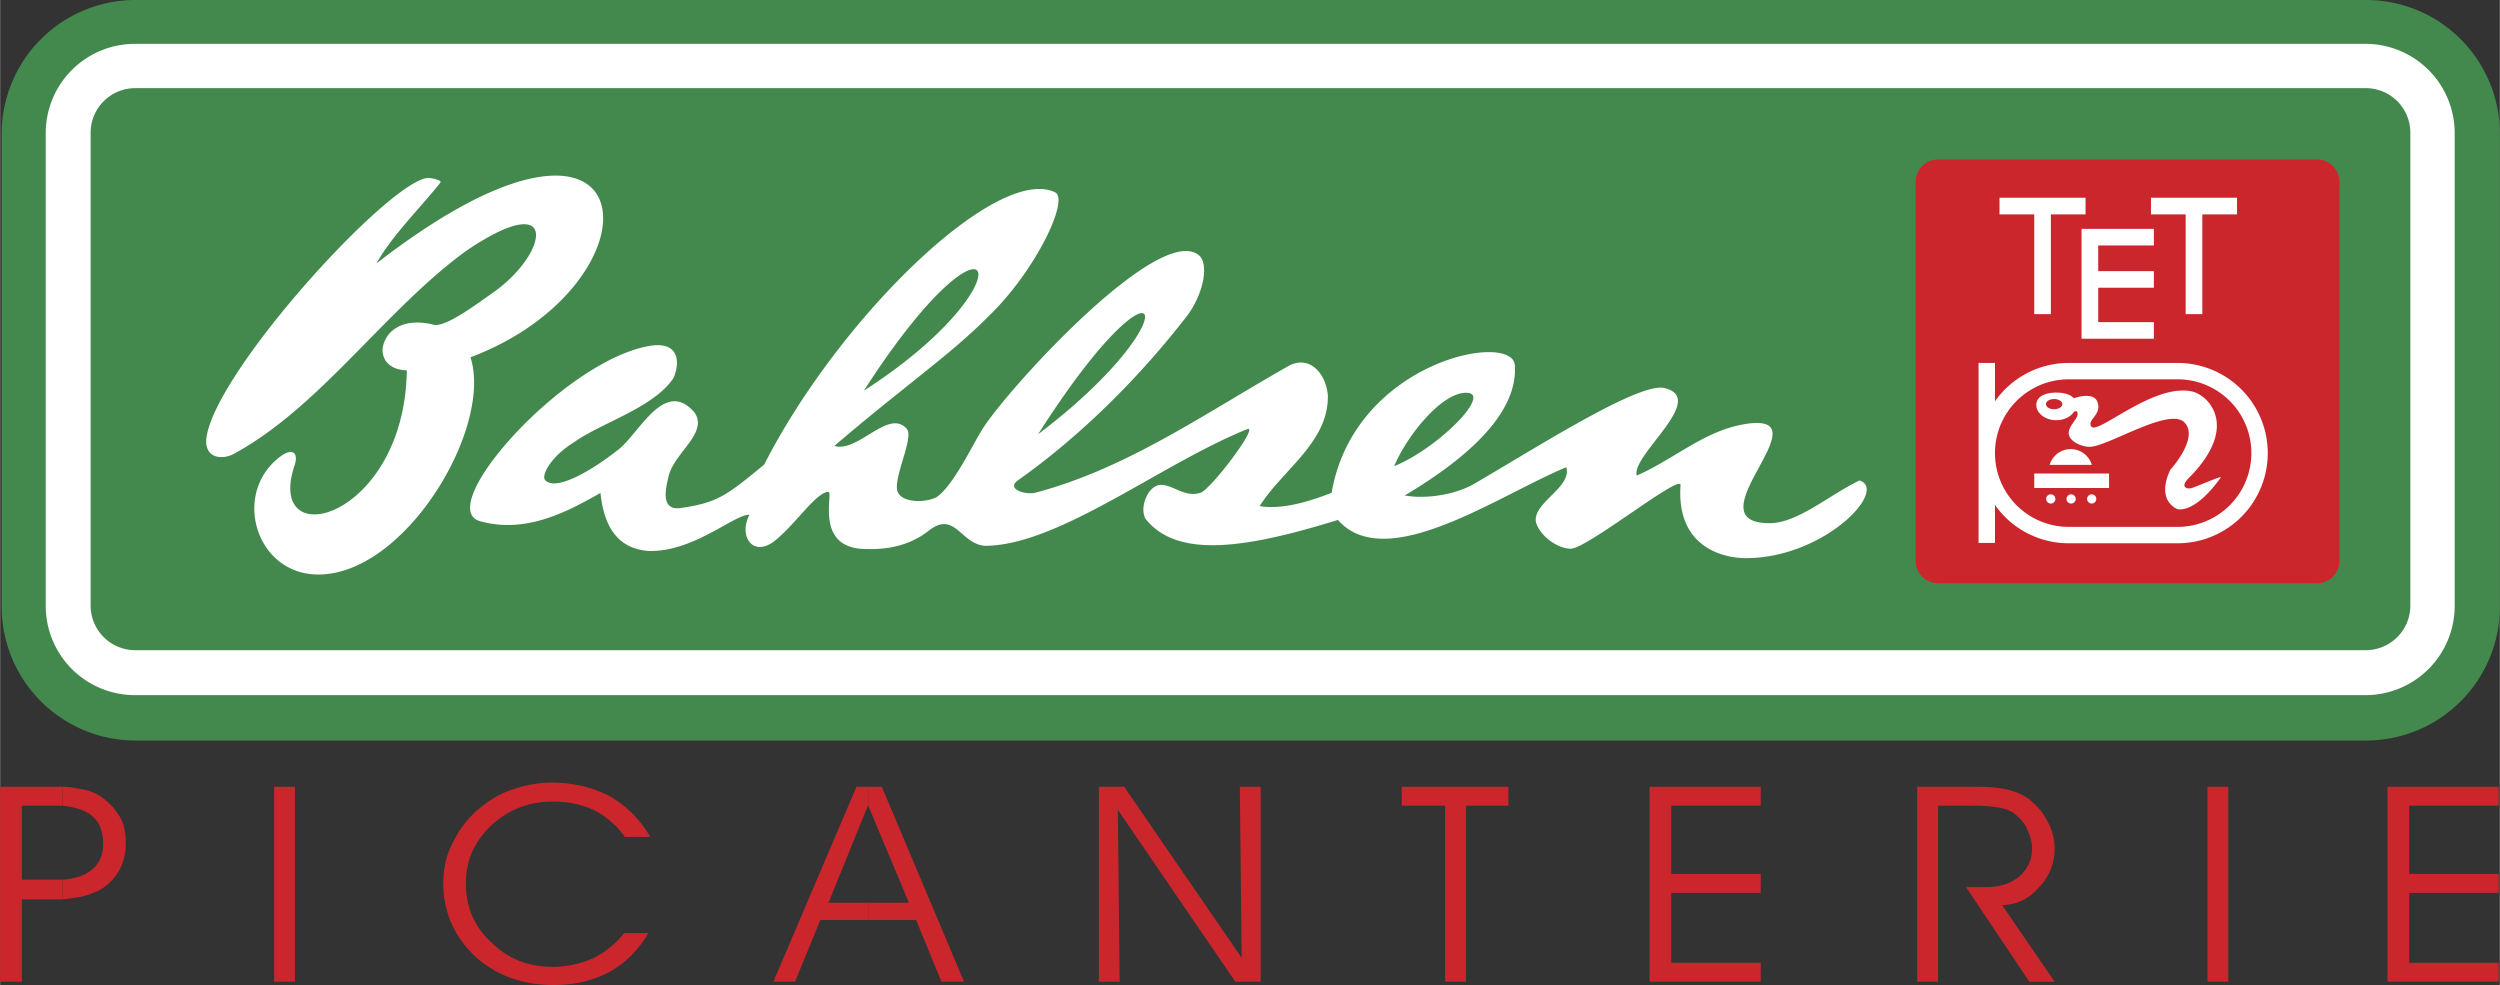 <svg xmlns="http://www.w3.org/2000/svg" width="2500" height="985" viewBox="0 0 133.236 52.501"><rect x="0" y="0" width="133.236" height="52.501" fill="#333333" stroke="none"/><g fill-rule="evenodd" clip-rule="evenodd"><path d="M126.104 39.47a7.134 7.134 0 0 0 7.133-7.134V7.133A7.133 7.133 0 0 0 126.104 0H7.216A7.133 7.133 0 0 0 .082 7.133v25.203a7.135 7.135 0 0 0 7.134 7.134h118.888z" fill="#43894e"/><path d="M126.072 2.337H7.186A4.756 4.756 0 0 0 2.43 7.093v25.203a4.756 4.756 0 0 0 4.756 4.756h118.886a4.756 4.756 0 0 0 4.756-4.756V7.093a4.756 4.756 0 0 0-4.756-4.756zm2.393 29.941a2.377 2.377 0 0 1-2.377 2.377H7.201a2.378 2.378 0 0 1-2.378-2.377V7.075a2.378 2.378 0 0 1 2.378-2.377h118.887a2.377 2.377 0 0 1 2.377 2.377v25.203z" fill="#fff"/><path d="M123.496 31.088c.656 0 1.188-.532 1.188-1.188V9.689c0-.657-.531-1.189-1.188-1.189h-20.211c-.658 0-1.189.533-1.189 1.189v20.21c0 .656.531 1.188 1.189 1.188h20.211v.001z" fill="#cc262d"/><path fill="#fff" d="M111.154 10.54h-4.586v.886h1.85v5.318h.887v-5.318h1.849v-.886zM119.227 10.54h-4.586v.886h1.849v5.318h.887v-5.318h1.85v-.886zM114.795 13.083v-.886h-3.854v5.857h3.854v-.886h-2.967v-1.831h2.967v-.886h-2.967v-1.368h2.967zM116.818 26.011c-.238.079-.654-.038-.174-.52 2.756-2.755 1.057-4.43.193-4.624-2.062-.462-5.049 2.331-5.375 1.869-.26-.367.615-.636.309-1.349-.164-.378-.762-.328-1.242-.158-.18-.208-.531-.304-.936-.304-.588 0-1.062.204-1.062.655s.475.817 1.062.817c.418 0 .779-.187.953-.458.082-.038.184-.049.184.123 0 .289-.473.616-.473 1.021s.607.722 1.109.732c.924.019 4.219-2.119 5.047-1.31.828.81-.732 2.524-.732 2.524s-.809 1.464.309 2.08c.219.121 1.117.097 2.369-1.656.088-.123-1.136.423-1.541.558zm-7.339-4.198c-.242 0-.436-.122-.436-.272s.193-.272.436-.272c.24 0 .436.122.436.272s-.196.272-.436.272zM111.488 24.778a1.172 1.172 0 0 0-2.248 0h2.248zM108.418 26.011v-.771h3.988v.771h-3.988zM110.383 26.839c.137 0 .246-.109.246-.245s-.109-.245-.246-.245c-.135 0-.244.109-.244.245s.109.245.244.245zM109.285 26.839a.246.246 0 1 0 0-.491.246.246 0 0 0 0 .491zM111.482 26.839c.135 0 .244-.109.244-.245s-.109-.245-.244-.245a.245.245 0 1 0 0 .49z"/><path d="M116.059 19.345h-5.801a4.8 4.8 0 0 0-3.932 2.044v-2.044h-.875v9.594h.875v-2.026a4.796 4.796 0 0 0 3.932 2.044h5.801a4.806 4.806 0 1 0 0-9.612zm0 8.738h-5.801a3.932 3.932 0 0 1 0-7.865h5.801a3.932 3.932 0 0 1 0 7.865zM25.069 19.044c1.212 3.736-3.481 11.646-8.17 11.578-3.266-.048-4.549-4.29-2.007-6.257.696-.539 1.029-.227.797.452-1.598 4.811 5.87 2.854 5.988-5.077-1.151-.029-1.535-.886-1.142-1.641.227-.484.964-1.163 2.503-.809.561.236 2.085-.876 3.165-1.647 3.015-2.062 3.723-5.723-1.37-2.267-4.345 3.164-7.839 8.406-12.468 10.862-.661.284-1.488.126-1.37-.897.472-3.62 10.124-14.138 11.925-13.853.669.118.551.236.551.236-1.039 1.322-2.605 2.849-3.408 4.313 14.664-11.357 15.53 1.04 5.006 5.007zM99.104 25.608c-1.652.802-3.311 2.278-4.787 2.278-4.279 0 3.041-5.923-1.25-5.293-2.242.354-3.709 1.811-5.834 2.755-.324-1.063 3.809-4.104 1.477-4.664-1.357-.354-7.125 3.365-10.242 5.16-1.062.566-2.562.755-3.602.566 2.213-1.327 6.08-3.925 5.867-6.941-.102-1.834-8.553-.23-9.764 6.795-1.27.501-2.656.902-3.838.714 1.221-1.944 3.684-3.4 3.637-5.903-.094-1.117-.92-2.141-2.029-1.605-4.44 2.503-8.69 5.525-13.602 6.801-.559.102-1.503-.213-.897-.661 3.4-2.409 6.518-5.526 9.068-8.832.874-1.221 1.111-2.728.593-3.165-2.14-1.812-10.526 7.479-11.615 9.376-.442.708-1.534 2.981-2.391 3.519-.566.282-1.715.312-2.031-.236-.36-.626.85-2.889.472-3.4-.968-1.142-2.597 1.275-3.872.897 3.66-3.14 6.168-4.843 8.186-6.879 2.544-2.435 4.356-6.265 3.579-6.639-3.087-1.488-11.49 6.639-15.504 14.51-2.046 1.692-2.521 2.04-4.486 2.321-1.023.119-.788-.983-.606-1.707.292-1.244 2.141-2.306 1.37-3.4-1.629-1.857-2.967 1.212-4.108 2.031-1.133.897-3.188 2.212-3.826 1.606-.268-.221.244-1.244 1.504-2.031 1.495-1.062 4.212-1.826 5.297-3.4.331-.661.488-2.109-1.401-1.716-4.526.905-11.217 8.422-8.973 9.288 2.479.748 4.754-.488 6.501-1.479.228 2.148 1.173 2.975 2.55 3.093 2.401.079 4.613-1.976 5.392-1.929-.582 1.095.134 2.243 1.26 1.456 1.133-.85 2.282-2.675 2.951-2.675.275.039-.708 2.794 1.685 3.029 1.37.095 2.598-.142 3.637-.944 1.417-1.134 1.724.709 3.022.787 3.896 0 9.398-4.376 13.979-6.218.66-.236-1.937 3.217-2.503 3.4-.85.236-1.37-.378-2.031-.425-.708-.083-1.239 1.157-.897 1.794 1.701 2.173 5.424 1.566 10.263.071 2.559 2.912 8.533-1.3 12.17-2.81.33 1.086-1.877 1.924-1.605 2.975.283.803 1.232 1.369 1.842 1.369.867 0 5.807-3.975 5.855-3.4-.236 3.283 2.215 3.902 3.482 3.902 4.189-.003 7.613-3.633 6.055-4.141zm-43.779-2.463c6.73-10.587 8.423-6.376 0 0zm-9.287-2.323c7.084-11.019 9.129-5.864 0 0zm32.192.118c1.23.109-1.654 2.991-3.926 3.906.669-1.613 2.589-4.024 3.926-3.906z" fill="#fff"/><path d="M3.324 46.889v1.052c.337-.043.675-.087.916-.131.434-.088.771-.22 1.108-.395a2.766 2.766 0 0 0 1.011-1.052c.241-.438.337-.921.337-1.447 0-.57-.097-1.052-.385-1.491a3.325 3.325 0 0 0-1.157-1.096 3.255 3.255 0 0 0-1.06-.307 3.594 3.594 0 0 0-.771-.088v1.008c.675.088 1.156.22 1.494.482.434.308.674.834.674 1.535 0 .656-.241 1.14-.674 1.447-.337.264-.866.439-1.493.483z" fill="#cc262d"/><path d="M3.324 42.942v-1.008H0v10.391h1.156V47.94h2.168v-1.052H1.156v-3.946h2.168zM15.712 52.325h-1.107v-10.39h1.107v10.39zM33.304 44.609c-.481-.658-1.06-1.14-1.686-1.447-.675-.307-1.397-.438-2.168-.438-1.301 0-2.36.438-3.275 1.271-.916.877-1.35 1.885-1.35 3.069 0 1.271.434 2.323 1.35 3.156.867.877 1.975 1.315 3.275 1.315.771 0 1.493-.176 2.12-.438a4.804 4.804 0 0 0 1.686-1.359h1.301c-.53.877-1.205 1.579-2.071 2.061-.915.482-1.879.702-2.987.702-1.686 0-3.083-.526-4.191-1.535-1.108-1.052-1.687-2.367-1.687-3.901 0-.745.145-1.448.482-2.104a5.63 5.63 0 0 1 1.3-1.754c.578-.482 1.157-.877 1.831-1.096a6.149 6.149 0 0 1 2.216-.395c1.108 0 2.168.262 3.083.745a5.973 5.973 0 0 1 2.12 2.148h-1.349zM46.27 48.116v.921h2.553l1.349 3.288h1.204l-4.383-10.39h-.723v1.007l2.168 5.174H46.27z" fill="#cc262d"/><path fill="#cc262d" d="M46.27 42.942v-1.007h-.626l-4.432 10.39h1.156l1.349-3.288h2.553v-.921h-2.12l2.12-5.217v.043zM66.174 51.054l-.097-9.119h1.109v10.39h-1.35l-6.262-9.163.096 9.163h-1.108v-10.39h1.349l6.263 9.119zM78.129 52.325H77.02v-9.383h-2.313v-1.007h5.686v1.007h-2.264v9.383zM89.07 46.582h4.77v1.008h-4.77v3.727h4.77v1.008h-5.924v-10.39h5.924v1.007h-4.77v3.64zM103.291 42.942v9.383h-1.109v-10.39h3.084c.674 0 1.203.043 1.637.132.387.087.771.219 1.109.438.434.307.818.701 1.059 1.184a2.975 2.975 0 0 1-.384 3.595c-.529.614-1.156.921-1.975.965l2.793 4.077h-1.348l-3.373-5.042h1.061c.723 0 1.301-.175 1.781-.569.434-.395.676-.877.676-1.49 0-.352-.098-.702-.242-.965-.096-.308-.336-.57-.576-.789a1.568 1.568 0 0 0-.82-.395c-.336-.088-.916-.133-1.686-.133h-1.687v-.001zM118.762 52.325h-1.108v-10.39h1.108v10.39zM128.404 46.582h4.77v1.008h-4.77v3.727h4.77v1.008h-5.926v-10.39h5.926v1.007h-4.77v3.64z"/></g></svg>